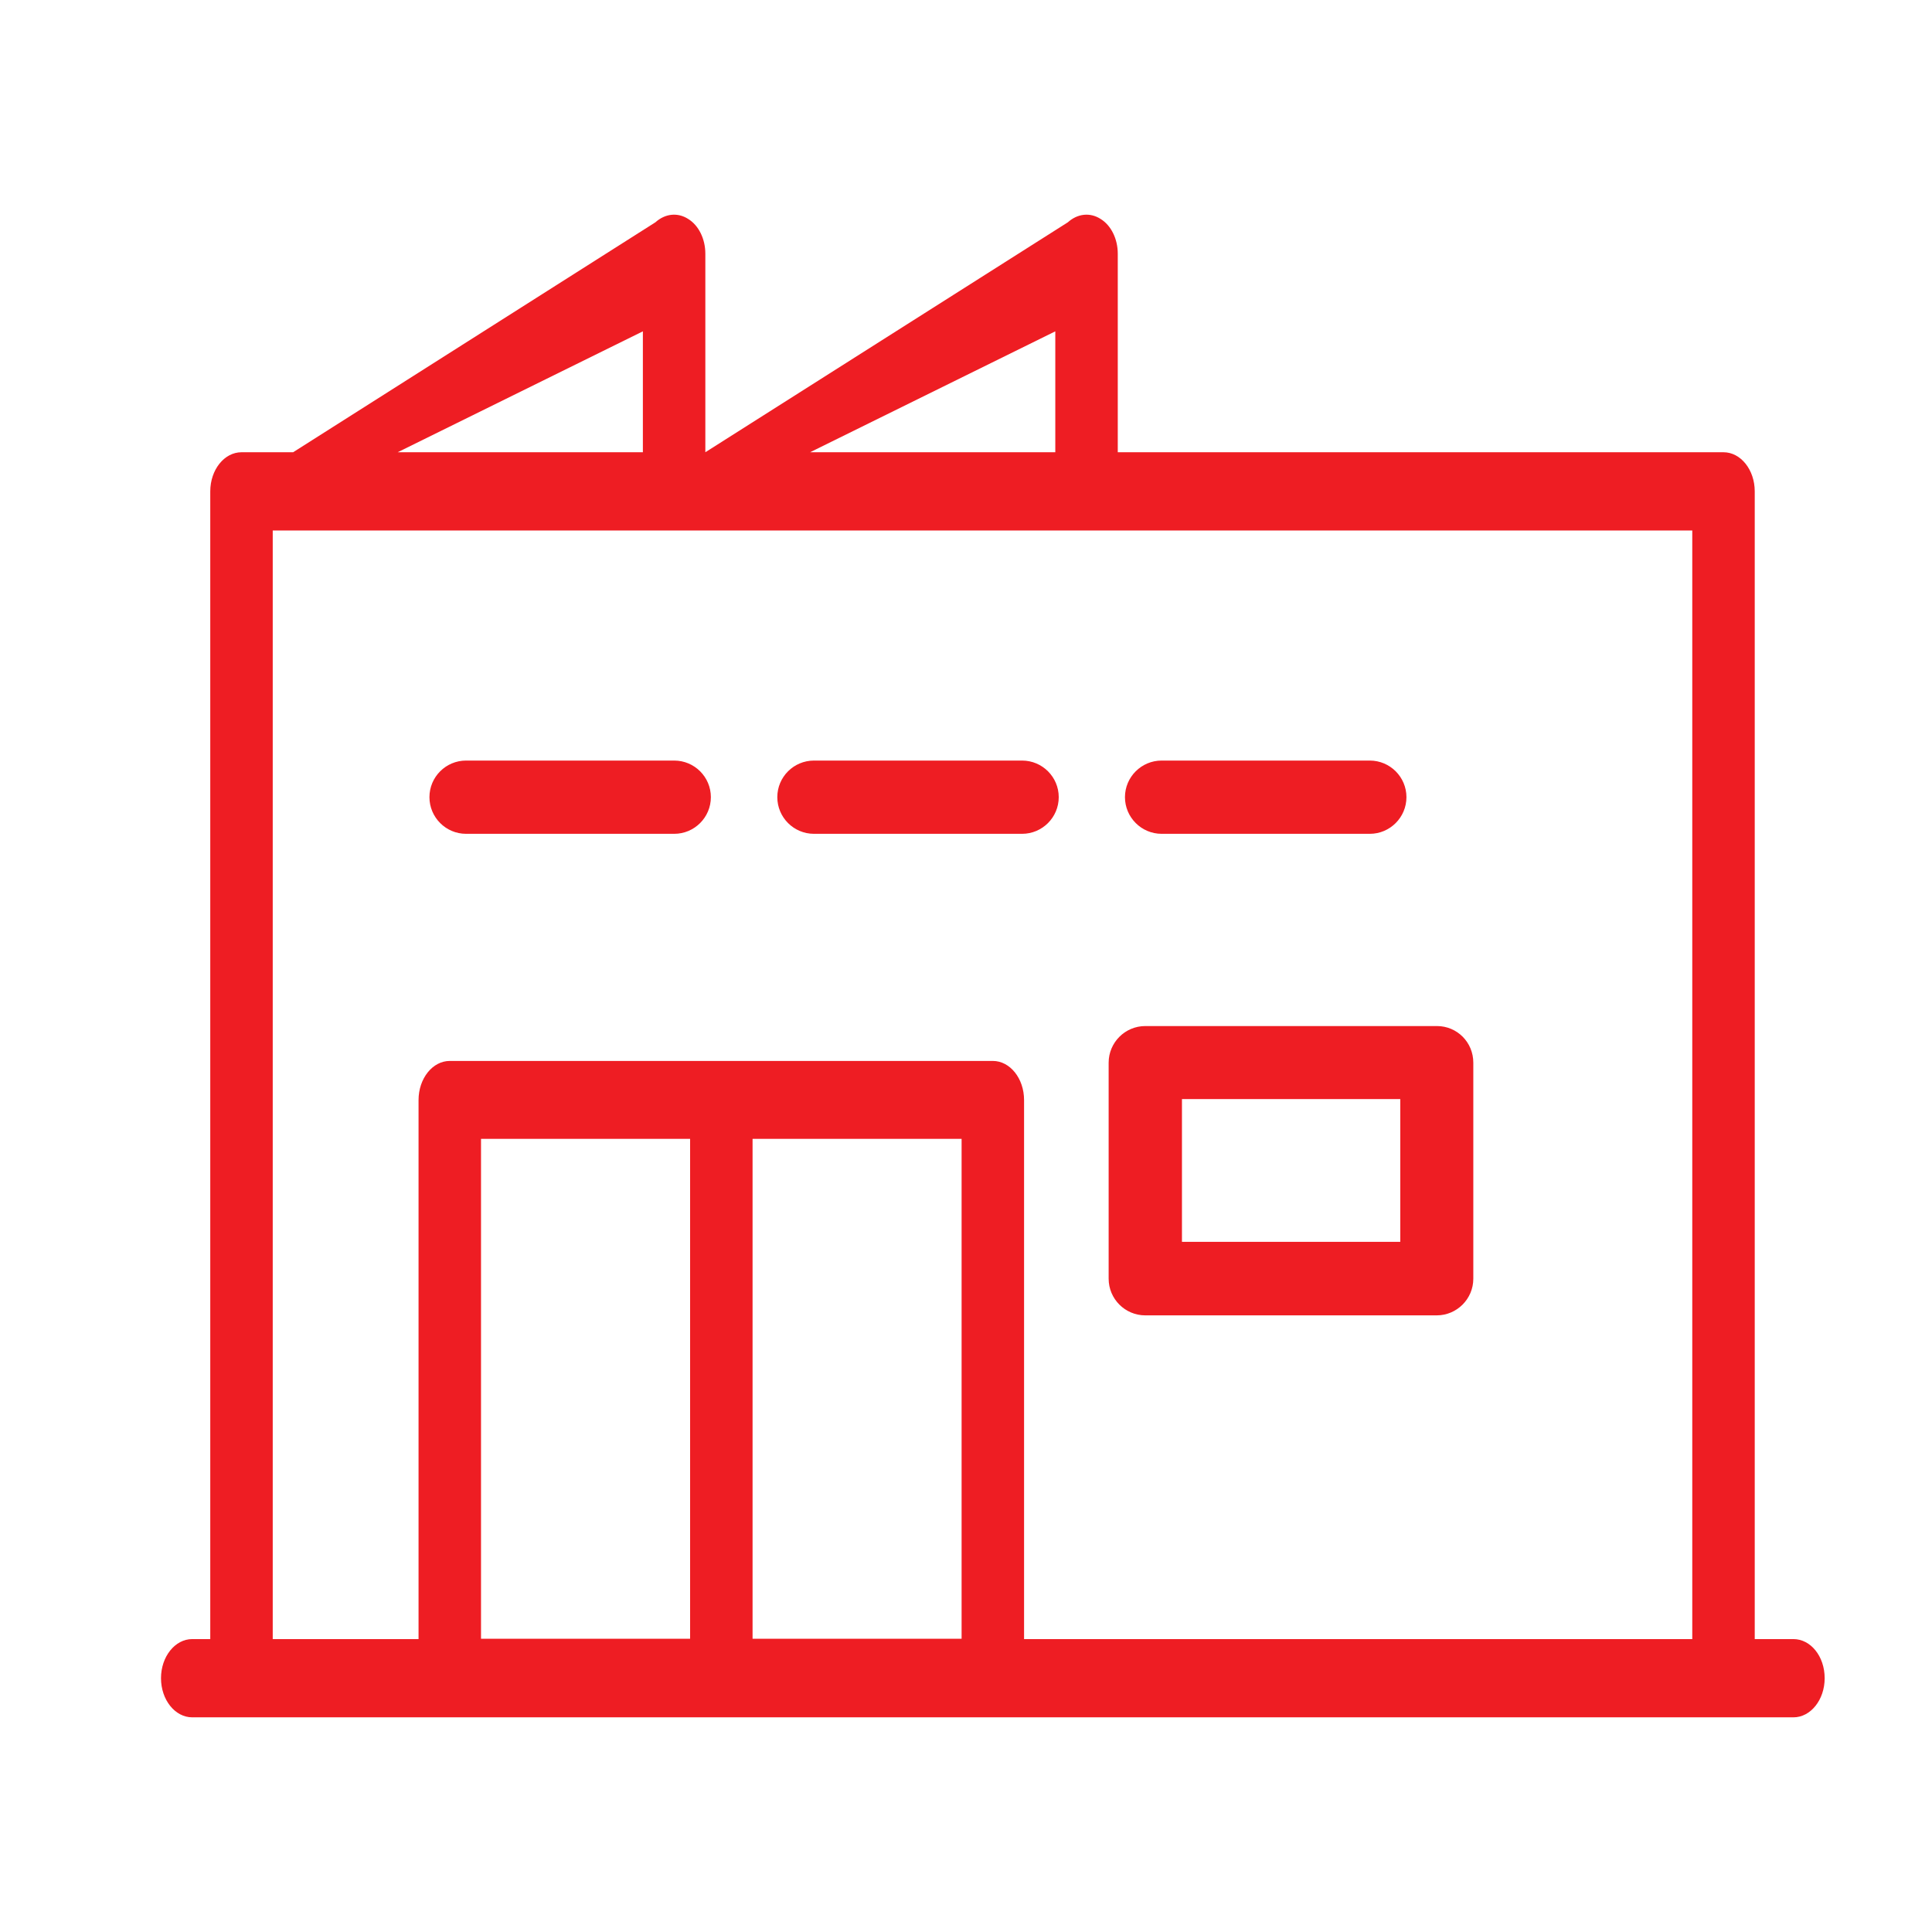 <svg width="36" height="36" viewBox="0 0 36 36" fill="none" xmlns="http://www.w3.org/2000/svg">
<path fill-rule="evenodd" clip-rule="evenodd" d="M33.418 30.542H32.697V9.156C32.697 8.754 32.436 8.427 32.115 8.427H31.002H29.824H24.151H22.977H20.828V4.727C20.828 4.452 20.704 4.199 20.507 4.079C20.31 3.953 20.076 3.981 19.898 4.142L13.143 8.427V4.727C13.143 4.452 13.019 4.199 12.822 4.079C12.625 3.953 12.391 3.981 12.213 4.142L5.462 8.427H4.5C4.179 8.427 3.918 8.754 3.918 9.156V30.542H3.582C3.261 30.542 3 30.869 3 31.271C3 31.673 3.261 32 3.582 32H4.5H8.381H18.5H32.115H33.418C33.739 32 34 31.673 34 31.271C34 30.863 33.739 30.542 33.418 30.542ZM19.664 8.427V6.174L15.095 8.427H19.664ZM11.979 8.427V6.174L7.41 8.427H11.979ZM8.963 21.221V30.536H12.859V21.221H8.963ZM14.023 21.221V30.536H17.918V21.221H14.023ZM19.082 20.498V30.542H31.533V9.885H30.507H23.468H20.241H13.335H12.561H5.655H5.082V30.542H7.799V20.498C7.799 20.096 8.06 19.769 8.381 19.769H18.5C18.821 19.769 19.082 20.096 19.082 20.498Z" fill="#EE1D23"/>
<path d="M12.563 14.222H8.684C8.336 14.222 8.052 14.505 8.052 14.854C8.052 15.203 8.336 15.487 8.684 15.487H12.563C12.912 15.487 13.196 15.203 13.196 14.854C13.196 14.505 12.912 14.222 12.563 14.222Z" fill="#EE1D23" stroke="#EE1D23" stroke-width="0.1"/>
<path d="M19.045 14.222H15.167C14.818 14.222 14.534 14.505 14.534 14.854C14.534 15.203 14.818 15.487 15.167 15.487H19.045C19.394 15.487 19.678 15.203 19.678 14.854C19.678 14.505 19.394 14.222 19.045 14.222Z" fill="#EE1D23" stroke="#EE1D23" stroke-width="0.1"/>
<path d="M21.645 15.487H25.524C25.873 15.487 26.157 15.203 26.157 14.854C26.157 14.505 25.873 14.222 25.524 14.222H21.645C21.297 14.222 21.012 14.505 21.012 14.854C21.012 15.203 21.297 15.487 21.645 15.487Z" fill="#EE1D23" stroke="#EE1D23" stroke-width="0.1"/>
<path d="M26.775 19.169H21.341C20.992 19.169 20.708 19.453 20.708 19.802V23.827C20.708 24.176 20.992 24.46 21.341 24.46H26.77C27.119 24.46 27.403 24.176 27.403 23.827V19.802C27.403 19.449 27.124 19.169 26.775 19.169ZM26.142 23.19H21.974V20.43H26.142V23.19Z" fill="#EE1D23" stroke="#EE1D23" stroke-width="0.1"/>
</svg>
